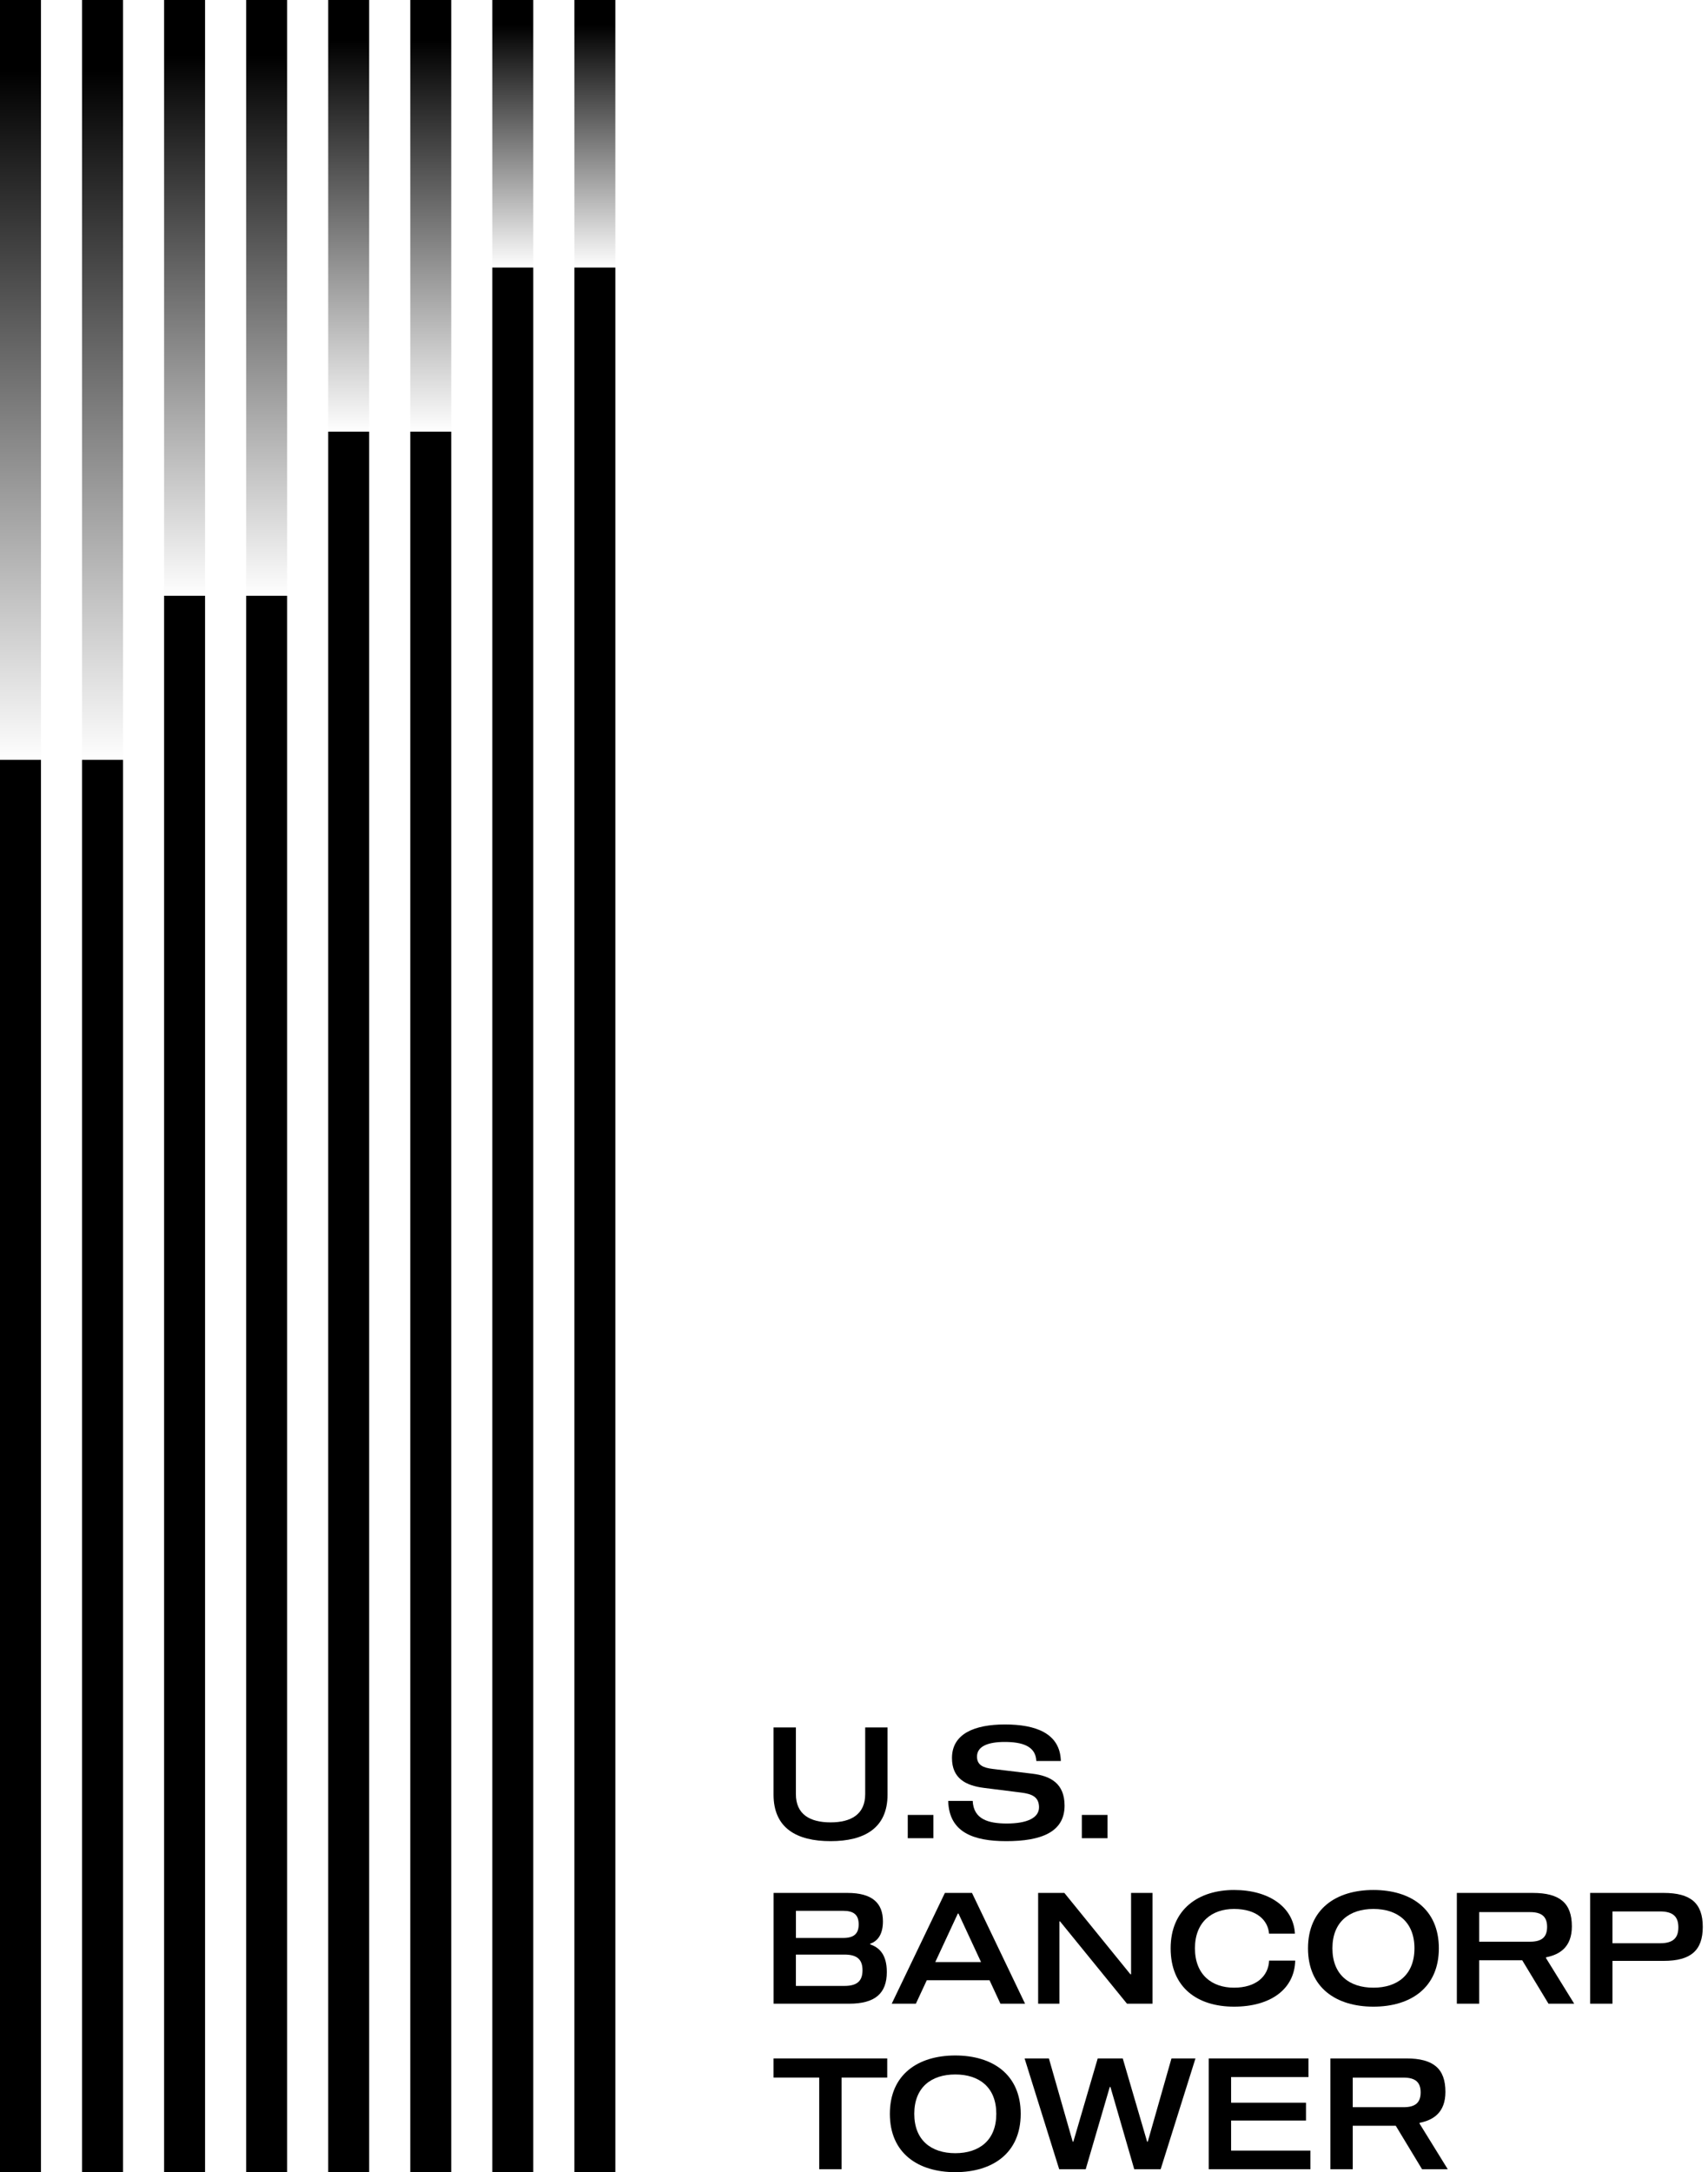 <?xml version="1.0" encoding="UTF-8"?> <svg xmlns="http://www.w3.org/2000/svg" width="265" height="337" viewBox="0 0 265 337" fill="none"><g clip-path="url(#clip0_334_53)"><path d="M137.703 268V278.431C137.703 283.623 134.108 285.645 128.86 285.645C123.613 285.645 120.018 283.631 120.018 278.431V268H123.484V278.351C123.484 281.496 125.675 282.732 128.86 282.732C132.046 282.732 134.237 281.488 134.237 278.351V268H137.703V268Z" fill="black"></path><path d="M140.841 281.577H144.821V285.188H140.841V281.577Z" fill="black"></path><path d="M155.87 270.255C153.278 270.255 151.585 270.937 151.585 272.525C151.585 273.849 152.548 274.267 154.048 274.443L160.179 275.182C162.987 275.519 165.17 276.682 165.17 280.132C165.17 284.265 161.503 285.645 156.127 285.645C151.047 285.645 147.244 284.289 147.115 279.402H150.919C151.047 282.243 153.326 282.909 156.215 282.909C159.288 282.909 161.23 282.058 161.206 280.365C161.19 278.752 160.067 278.319 158.454 278.11L152.652 277.38C149.812 277.019 147.701 275.888 147.701 272.75C147.701 268.987 151.184 267.542 155.926 267.542C160.668 267.542 164.48 268.891 164.592 273.208H160.789C160.684 270.848 158.518 270.255 155.87 270.255Z" fill="black"></path><path d="M167.85 281.577H171.83V285.188H167.85V281.577Z" fill="black"></path><path d="M137.591 305.946C137.591 309.252 135.793 310.865 131.733 310.865H120.026V293.677H131.492C135.32 293.677 136.989 295.242 136.989 298.091C136.989 299.968 136.283 301.124 135.007 301.557V301.661C136.379 302.127 137.591 303.186 137.591 305.946V305.946ZM133.226 298.556C133.226 297.071 132.463 296.454 130.81 296.454H123.492V300.666H130.81C132.463 300.666 133.226 300.024 133.226 298.564V298.556ZM133.819 305.673C133.819 303.98 132.953 303.242 131.011 303.242H123.484V308.105H131.011C132.953 308.105 133.819 307.367 133.819 305.673V305.673Z" fill="black"></path><path d="M153.519 307.222H143.794L142.1 310.865H138.353L146.602 293.677H150.807L159.04 310.865H155.22L153.527 307.222H153.519ZM152.211 304.406L148.712 296.879H148.608L145.11 304.406H152.211V304.406Z" fill="black"></path><path d="M178.811 293.677V310.865H174.855L164.472 298.099H164.368V310.865H161.07V293.677H165.138L175.385 306.299H175.489V293.677H178.811V293.677Z" fill="black"></path><path d="M191.457 296.165C188.047 296.165 185.399 298.163 185.399 302.271C185.399 306.38 188.039 308.378 191.457 308.378C194.876 308.378 196.793 306.62 196.906 304.181H200.958C200.837 308.618 197.13 311.323 191.465 311.323C185.8 311.323 181.628 308.378 181.628 302.271C181.628 296.165 185.993 293.22 191.465 293.22C196.938 293.22 200.701 295.924 200.91 300H196.898C196.729 297.946 195.028 296.165 191.457 296.165V296.165Z" fill="black"></path><path d="M223.241 302.271C223.241 308.378 218.876 311.323 213.09 311.323C207.305 311.323 202.94 308.378 202.94 302.271C202.94 296.165 207.305 293.22 213.09 293.22C218.876 293.22 223.241 296.165 223.241 302.271ZM219.454 302.271C219.454 298.163 216.814 296.165 213.09 296.165C209.367 296.165 206.727 298.163 206.727 302.271C206.727 306.38 209.367 308.378 213.09 308.378C216.814 308.378 219.454 306.38 219.454 302.271Z" fill="black"></path><path d="M244.24 310.865H240.252L236.176 304.125H229.5V310.865H226.033V293.677H237.805C242.026 293.677 243.879 295.266 243.879 298.869C243.879 302.071 242.002 303.25 239.867 303.667V303.788L244.24 310.865ZM240.036 298.949C240.036 297.368 239.217 296.654 237.388 296.654H229.5V301.244H237.388C239.217 301.244 240.036 300.53 240.036 298.949Z" fill="black"></path><path d="M264.188 298.941C264.188 302.6 262.335 304.221 258.114 304.221H250.178V310.865H246.712V293.677H258.114C262.335 293.677 264.188 295.282 264.188 298.941V298.941ZM260.401 299.013C260.401 297.304 259.518 296.55 257.552 296.55H250.178V301.485H257.552C259.518 301.485 260.401 300.731 260.401 299.013Z" fill="black"></path><path d="M137.655 322.323H130.57V336.542H127.103V322.323H120.018V319.354H137.655V322.323V322.323Z" fill="black"></path><path d="M158.365 327.949C158.365 334.055 154 337 148.215 337C142.429 337 138.064 334.055 138.064 327.949C138.064 321.842 142.429 318.897 148.215 318.897C154 318.897 158.365 321.842 158.365 327.949ZM154.578 327.949C154.578 323.84 151.938 321.842 148.215 321.842C144.492 321.842 141.852 323.84 141.852 327.949C141.852 332.057 144.492 334.055 148.215 334.055C151.938 334.055 154.578 332.057 154.578 327.949Z" fill="black"></path><path d="M175.979 336.542L172.287 323.784H172.183L168.452 336.542H164.335L158.967 319.354H162.739L166.43 332.265H166.534L170.313 319.354H174.197L177.977 332.265H178.081L181.756 319.354H185.479L180.079 336.542H175.971H175.979Z" fill="black"></path><path d="M191.008 326.223H202.627V328.992H191.008V333.654H203.317V336.542H187.541V319.354H203.012V322.243H191.008V326.223Z" fill="black"></path><path d="M224.621 336.542H220.633L216.557 329.802H209.881V336.542H206.414V319.354H218.186C222.407 319.354 224.26 320.943 224.26 324.546C224.26 327.748 222.382 328.927 220.248 329.345V329.465L224.621 336.542ZM220.417 324.626C220.417 323.046 219.598 322.331 217.769 322.331H209.881V326.921H217.769C219.598 326.921 220.417 326.207 220.417 324.626Z" fill="black"></path><path d="M95.472 41.509H89.117V337H95.472V41.509Z" fill="black"></path><path d="M82.737 41.509H76.382V337H82.737V41.509Z" fill="black"></path><path d="M95.472 0H89.117V41.509H95.472V0Z" fill="url(#paint0_linear_334_53)"></path><path d="M82.737 0H76.382V41.509H82.737V0Z" fill="url(#paint1_linear_334_53)"></path><path d="M70.011 0H63.656V66.97H70.011V0Z" fill="url(#paint2_linear_334_53)"></path><path d="M57.277 0H50.922V66.97H57.277V0Z" fill="url(#paint3_linear_334_53)"></path><path d="M44.55 0H38.195V92.431H44.55V0Z" fill="url(#paint4_linear_334_53)"></path><path d="M31.816 0H25.461V92.431H31.816V0Z" fill="url(#paint5_linear_334_53)"></path><path d="M19.09 0H12.734V117.891H19.09V0Z" fill="url(#paint6_linear_334_53)"></path><path d="M6.355 0H0V117.891H6.355V0Z" fill="url(#paint7_linear_334_53)"></path><path d="M70.011 66.97H63.656V337H70.011V66.97Z" fill="black"></path><path d="M57.277 66.97H50.922V337H57.277V66.97Z" fill="black"></path><path d="M44.55 92.431H38.195V337H44.55V92.431Z" fill="black"></path><path d="M31.816 92.431H25.461V337H31.816V92.431Z" fill="black"></path><path d="M19.09 117.891H12.734V337H19.09V117.891Z" fill="black"></path><path d="M6.355 117.891H0V337H6.355V117.891Z" fill="black"></path></g><defs><linearGradient id="paint0_linear_334_53" x1="92.294" y1="41.63" x2="92.294" y2="3.852" gradientUnits="userSpaceOnUse"><stop stop-color="black" stop-opacity="0"></stop><stop offset="1" stop-color="black"></stop></linearGradient><linearGradient id="paint1_linear_334_53" x1="79.56" y1="41.63" x2="79.56" y2="3.852" gradientUnits="userSpaceOnUse"><stop stop-color="black" stop-opacity="0"></stop><stop offset="1" stop-color="black"></stop></linearGradient><linearGradient id="paint2_linear_334_53" x1="66.834" y1="67.162" x2="66.834" y2="6.211" gradientUnits="userSpaceOnUse"><stop stop-color="black" stop-opacity="0"></stop><stop offset="1" stop-color="black"></stop></linearGradient><linearGradient id="paint3_linear_334_53" x1="54.099" y1="67.162" x2="54.099" y2="6.211" gradientUnits="userSpaceOnUse"><stop stop-color="black" stop-opacity="0"></stop><stop offset="1" stop-color="black"></stop></linearGradient><linearGradient id="paint4_linear_334_53" x1="41.373" y1="92.695" x2="41.373" y2="8.57" gradientUnits="userSpaceOnUse"><stop stop-color="black" stop-opacity="0"></stop><stop offset="1" stop-color="black"></stop></linearGradient><linearGradient id="paint5_linear_334_53" x1="28.638" y1="92.695" x2="28.638" y2="8.57" gradientUnits="userSpaceOnUse"><stop stop-color="black" stop-opacity="0"></stop><stop offset="1" stop-color="black"></stop></linearGradient><linearGradient id="paint6_linear_334_53" x1="15.912" y1="118.228" x2="15.912" y2="10.937" gradientUnits="userSpaceOnUse"><stop stop-color="black" stop-opacity="0"></stop><stop offset="1" stop-color="black"></stop></linearGradient><linearGradient id="paint7_linear_334_53" x1="3.178" y1="118.228" x2="3.178" y2="10.937" gradientUnits="userSpaceOnUse"><stop stop-color="black" stop-opacity="0"></stop><stop offset="1" stop-color="black"></stop></linearGradient><clipPath id="clip0_334_53"><rect width="264.188" height="337" fill="black"></rect></clipPath></defs></svg> 